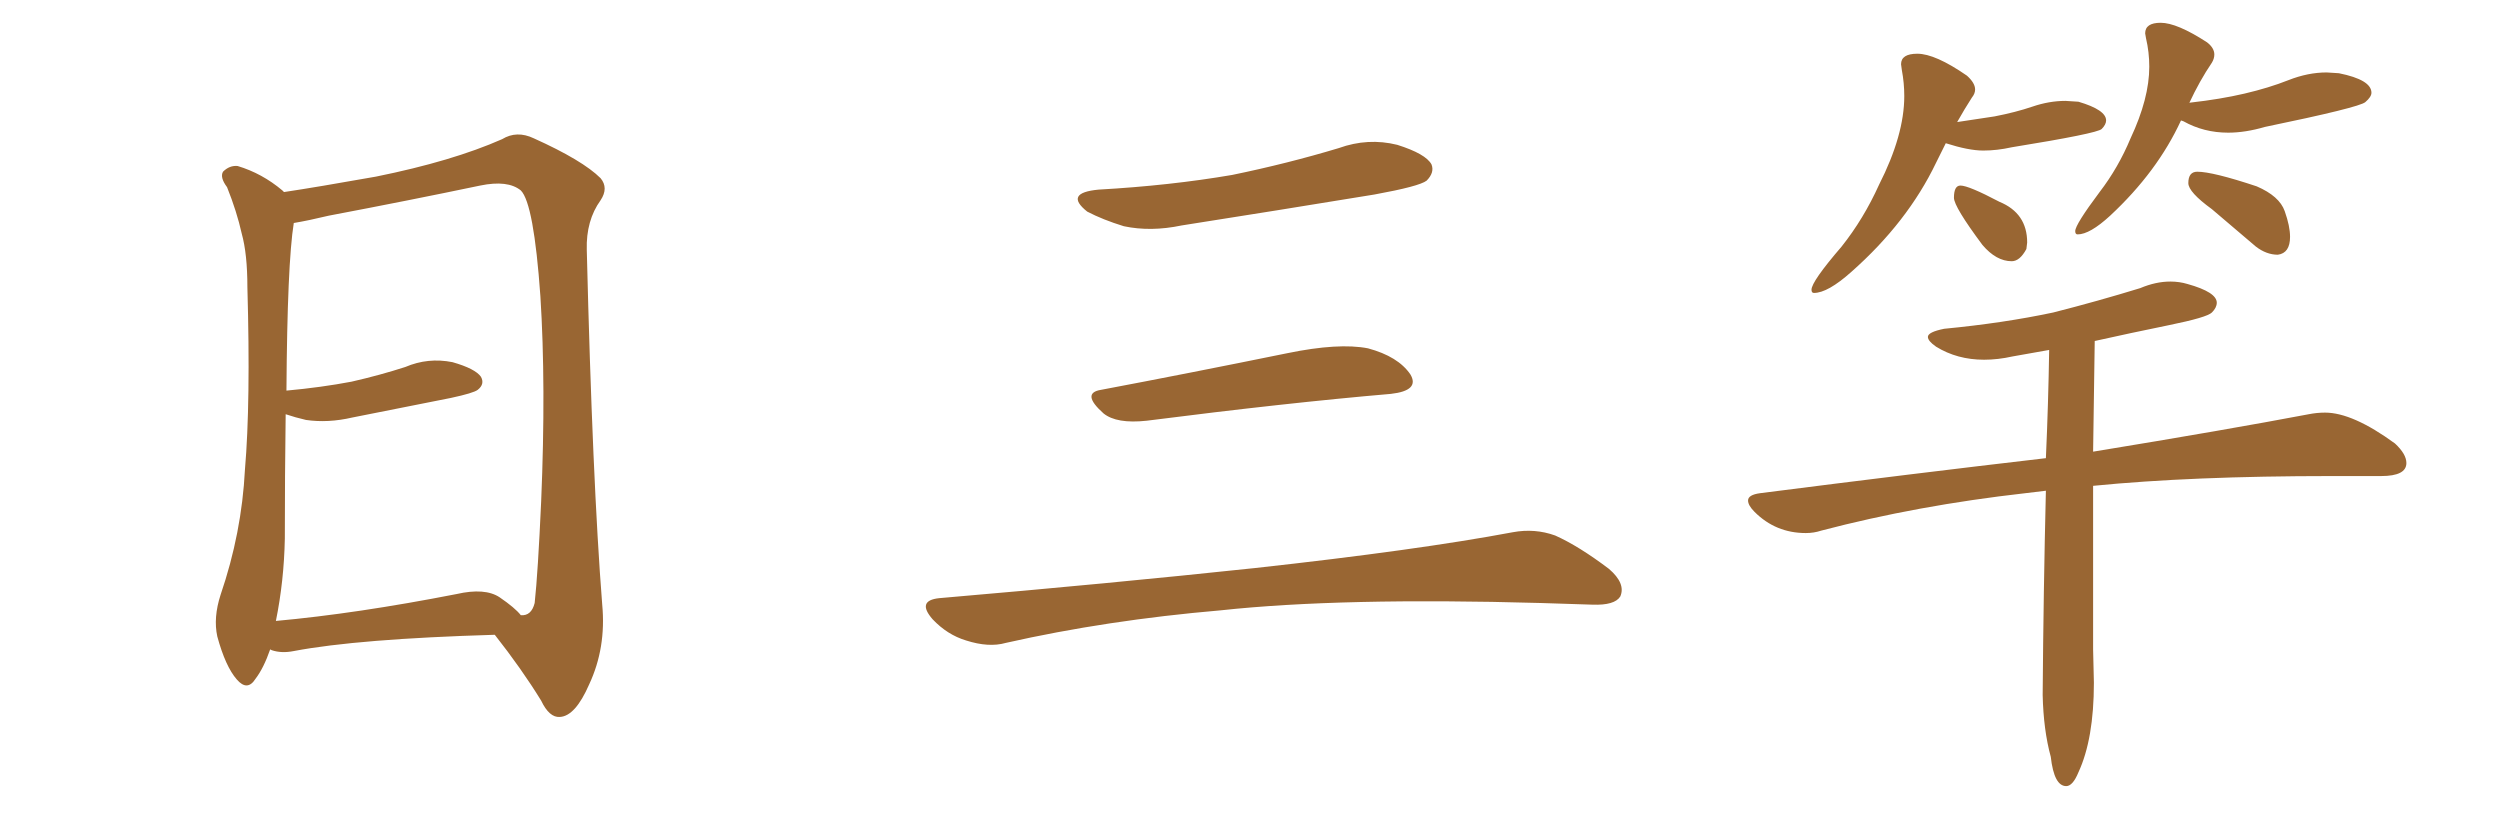 <svg xmlns="http://www.w3.org/2000/svg" xmlns:xlink="http://www.w3.org/1999/xlink" width="450" height="150"><path fill="#996633" padding="10" d="M89.06 114.26L89.06 114.26Q64.45 114.99 52.88 117.19L52.88 117.19Q50.68 117.63 48.93 117.04L48.93 117.04Q48.63 116.89 48.63 116.89L48.63 116.89Q47.46 120.26 46.00 122.17L46.00 122.17Q44.53 124.51 42.63 122.31L42.63 122.31Q40.58 119.97 39.11 114.55L39.11 114.55Q38.38 111.18 39.70 107.08L39.70 107.08Q43.51 95.95 44.09 84.52L44.09 84.52Q45.12 72.51 44.53 51.71L44.53 51.71Q44.53 45.70 43.51 42.04L43.51 42.04Q42.63 38.09 40.87 33.69L40.87 33.69Q39.55 31.93 40.14 30.91L40.14 30.91Q41.31 29.74 42.77 29.88L42.77 29.88Q47.17 31.20 50.83 34.28L50.83 34.28Q50.98 34.42 51.12 34.57L51.12 34.57Q56.98 33.69 67.68 31.79L67.68 31.79Q81.45 29.00 90.38 25.05L90.38 25.05Q93.02 23.44 96.09 24.90L96.09 24.90Q104.88 28.86 108.11 32.08L108.11 32.08Q109.57 33.84 108.11 36.04L108.11 36.04Q105.47 39.70 105.62 44.97L105.62 44.97Q106.64 86.43 108.40 108.84L108.40 108.84Q109.13 116.60 106.05 123.19L106.05 123.19Q103.56 128.91 100.78 129.05L100.78 129.05Q98.88 129.20 97.41 126.12L97.41 126.12Q93.90 120.41 89.06 114.26ZM93.75 110.74L93.75 110.74L93.75 110.74Q95.65 110.89 96.24 108.54L96.24 108.54Q96.83 103.13 97.41 90.23L97.41 90.23Q98.29 69.29 97.27 53.32L97.27 53.32Q96.09 36.62 93.75 34.28L93.75 34.28Q91.41 32.37 86.43 33.40L86.43 33.40Q73.83 36.04 59.18 38.82L59.18 38.82Q55.52 39.70 52.88 40.14L52.88 40.14Q51.71 47.46 51.56 70.31L51.56 70.31Q57.86 69.73 63.28 68.70L63.28 68.70Q68.41 67.53 72.95 66.06L72.95 66.06Q77.05 64.31 81.45 65.19L81.45 65.19Q85.55 66.36 86.57 67.82L86.57 67.82Q87.30 69.14 85.99 70.17L85.99 70.17Q85.25 70.75 81.15 71.63L81.15 71.63Q72.22 73.39 63.43 75.15L63.43 75.15Q59.03 76.17 55.08 75.59L55.08 75.59Q53.17 75.15 51.42 74.56L51.42 74.56Q51.27 85.55 51.27 96.97L51.27 96.97Q51.12 104.59 49.66 111.77L49.66 111.77Q64.16 110.45 82.18 106.93L82.18 106.93Q87.30 105.76 89.94 107.52L89.94 107.52Q92.72 109.42 93.75 110.74ZM197.75 34.13L197.75 34.13Q210.64 33.40 221.78 31.49L221.78 31.49Q231.74 29.44 240.97 26.66L240.97 26.66Q246.24 24.76 251.51 26.07L251.51 26.07Q256.64 27.69 257.67 29.59L257.67 29.59Q258.25 31.05 256.79 32.52L256.79 32.52Q255.47 33.54 247.41 35.01L247.41 35.01Q229.54 37.94 212.70 40.58L212.70 40.58Q207.13 41.75 202.29 40.72L202.29 40.72Q198.49 39.55 195.70 38.09L195.70 38.09Q191.46 34.72 197.75 34.13ZM198.19 70.17L198.19 70.17Q213.72 67.24 231.74 63.57L231.74 63.57Q240.97 61.67 246.24 62.70L246.24 62.70Q251.66 64.16 253.86 67.38L253.86 67.38Q255.62 70.31 250.34 70.90L250.34 70.90Q231.59 72.51 206.40 75.73L206.40 75.73Q200.98 76.32 198.63 74.41L198.63 74.41Q194.53 70.75 198.19 70.17ZM169.04 107.67L169.04 107.67L169.04 107.67Q199.80 105.03 225.88 102.25L225.88 102.25Q255.18 99.02 272.31 95.80L272.31 95.80Q276.27 95.07 279.93 96.39L279.93 96.39Q284.18 98.29 289.60 102.39L289.60 102.39Q292.68 105.03 291.65 107.37L291.65 107.37Q290.63 108.98 286.67 108.84L286.67 108.84Q282.28 108.69 277.29 108.54L277.29 108.54Q241.41 107.52 219.73 109.86L219.73 109.86Q199.22 111.62 181.05 115.72L181.05 115.72Q177.98 116.60 173.88 115.28L173.88 115.28Q170.51 114.26 167.87 111.47L167.87 111.47Q164.94 108.11 169.04 107.67ZM326.51 52.73L326.51 52.73Q326.07 52.73 326.07 52.15L326.07 52.15Q326.07 50.68 331.49 44.38L331.49 44.38Q335.45 39.40 338.23 33.25L338.23 33.25Q342.77 24.32 342.77 17.29L342.77 17.29Q342.77 14.94 342.33 12.60L342.33 12.60L342.19 11.57Q342.19 9.67 345.12 9.67L345.12 9.67Q348.34 9.67 354.05 13.62L354.05 13.62Q355.52 14.94 355.52 16.11L355.52 16.11Q355.52 16.85 354.93 17.58L354.93 17.58Q353.61 19.63 352.29 21.97L352.29 21.97L359.03 20.95Q362.84 20.21 365.84 19.19Q368.85 18.16 371.78 18.16L371.78 18.16L374.12 18.31Q379.10 19.78 379.10 21.68L379.10 21.68Q379.10 22.41 378.30 23.22Q377.49 24.02 362.11 26.51L362.11 26.51Q359.47 27.10 356.98 27.10L356.98 27.10Q354.35 27.10 350.24 25.78L350.24 25.78L348.49 29.30Q343.36 39.99 333.25 48.93L333.25 48.93Q329.00 52.73 326.51 52.73ZM362.11 47.02L362.11 47.02Q359.33 47.02 356.84 44.09L356.84 44.09Q351.71 37.21 351.71 35.60L351.71 35.60Q351.71 33.40 352.88 33.40L352.88 33.40Q354.35 33.40 359.91 36.33L359.91 36.33Q364.89 38.38 364.89 43.65L364.89 43.65L364.75 44.82Q363.57 47.02 362.11 47.02ZM373.97 42.19L373.97 42.19Q373.54 42.19 373.54 41.60L373.54 41.60Q373.54 40.43 377.93 34.57L377.93 34.57Q381.30 30.18 383.50 24.90L383.50 24.90Q386.87 17.72 386.87 12.01L386.87 12.01Q386.87 9.38 386.28 6.88L386.28 6.88L386.13 6.01Q386.13 4.10 388.92 4.10L388.92 4.10Q391.85 4.10 397.27 7.62L397.27 7.62Q398.58 8.64 398.58 9.81L398.58 9.81Q398.58 10.55 398.14 11.28L398.14 11.28Q395.95 14.50 394.04 18.60L394.04 18.60Q394.04 18.46 394.34 18.46L394.34 18.46Q399.61 17.87 404.00 16.85Q408.40 15.82 411.91 14.43Q415.43 13.04 418.80 13.04L418.80 13.04L421.00 13.18Q426.86 14.36 426.86 16.70L426.86 16.70Q426.86 17.43 425.76 18.38Q424.66 19.34 407.67 22.85L407.67 22.85Q404.15 23.88 401.07 23.88L401.07 23.88Q396.68 23.88 393.02 21.83L393.02 21.83L392.58 21.68Q388.33 30.91 379.83 38.82L379.83 38.82Q376.17 42.19 373.97 42.19ZM410.01 45.85L410.01 45.85Q407.96 45.85 406.05 44.38L406.05 44.38L398.14 37.65Q393.90 34.57 393.90 32.96L393.90 32.96Q393.90 30.91 395.51 30.91L395.51 30.91Q398.29 30.91 406.20 33.54L406.20 33.54Q410.30 35.30 411.25 38.01Q412.21 40.72 412.21 42.63L412.21 42.63Q412.21 45.56 410.01 45.85ZM371.92 141.50L371.92 141.50Q369.73 141.50 369.14 136.23L369.14 136.23Q367.82 131.40 367.68 125.10L367.68 125.10Q367.82 106.49 368.26 88.33L368.26 88.33L364.60 88.77Q345.12 90.97 327.83 95.51L327.83 95.51Q326.51 95.95 325.05 95.95L325.05 95.95Q319.63 95.95 315.82 92.14L315.82 92.14Q314.65 90.97 314.65 90.09L314.65 90.09Q314.65 89.06 316.85 88.77L316.85 88.77Q344.38 85.25 368.26 82.47L368.26 82.47Q368.70 72.66 368.85 62.99L368.85 62.99L362.26 64.16Q359.62 64.75 357.13 64.75L357.13 64.75Q352.29 64.75 348.49 62.40L348.49 62.40Q347.02 61.38 347.02 60.64L347.02 60.64Q347.02 59.77 349.95 59.18L349.95 59.18Q360.64 58.15 369.58 56.25L369.58 56.25Q377.64 54.20 385.25 51.86L385.25 51.86Q388.04 50.68 390.67 50.68L390.67 50.68Q392.29 50.68 393.75 51.12L393.75 51.12Q399.02 52.59 399.02 54.49L399.02 54.49Q399.02 55.37 398.14 56.25Q397.27 57.13 390.45 58.52Q383.64 59.91 377.05 61.38L377.05 61.38L376.76 81.30Q400.93 77.34 415.58 74.56L415.58 74.56Q417.04 74.27 418.51 74.27L418.51 74.27Q423.49 74.27 431.10 79.83L431.10 79.83Q433.15 81.74 433.15 83.35L433.15 83.35Q433.15 85.69 428.61 85.69L428.61 85.69L419.68 85.69Q394.48 85.69 376.76 87.45L376.76 87.45L376.76 116.89L376.90 122.90Q376.90 133.01 374.12 139.01L374.12 139.01Q373.10 141.50 371.92 141.50Z"/></svg>